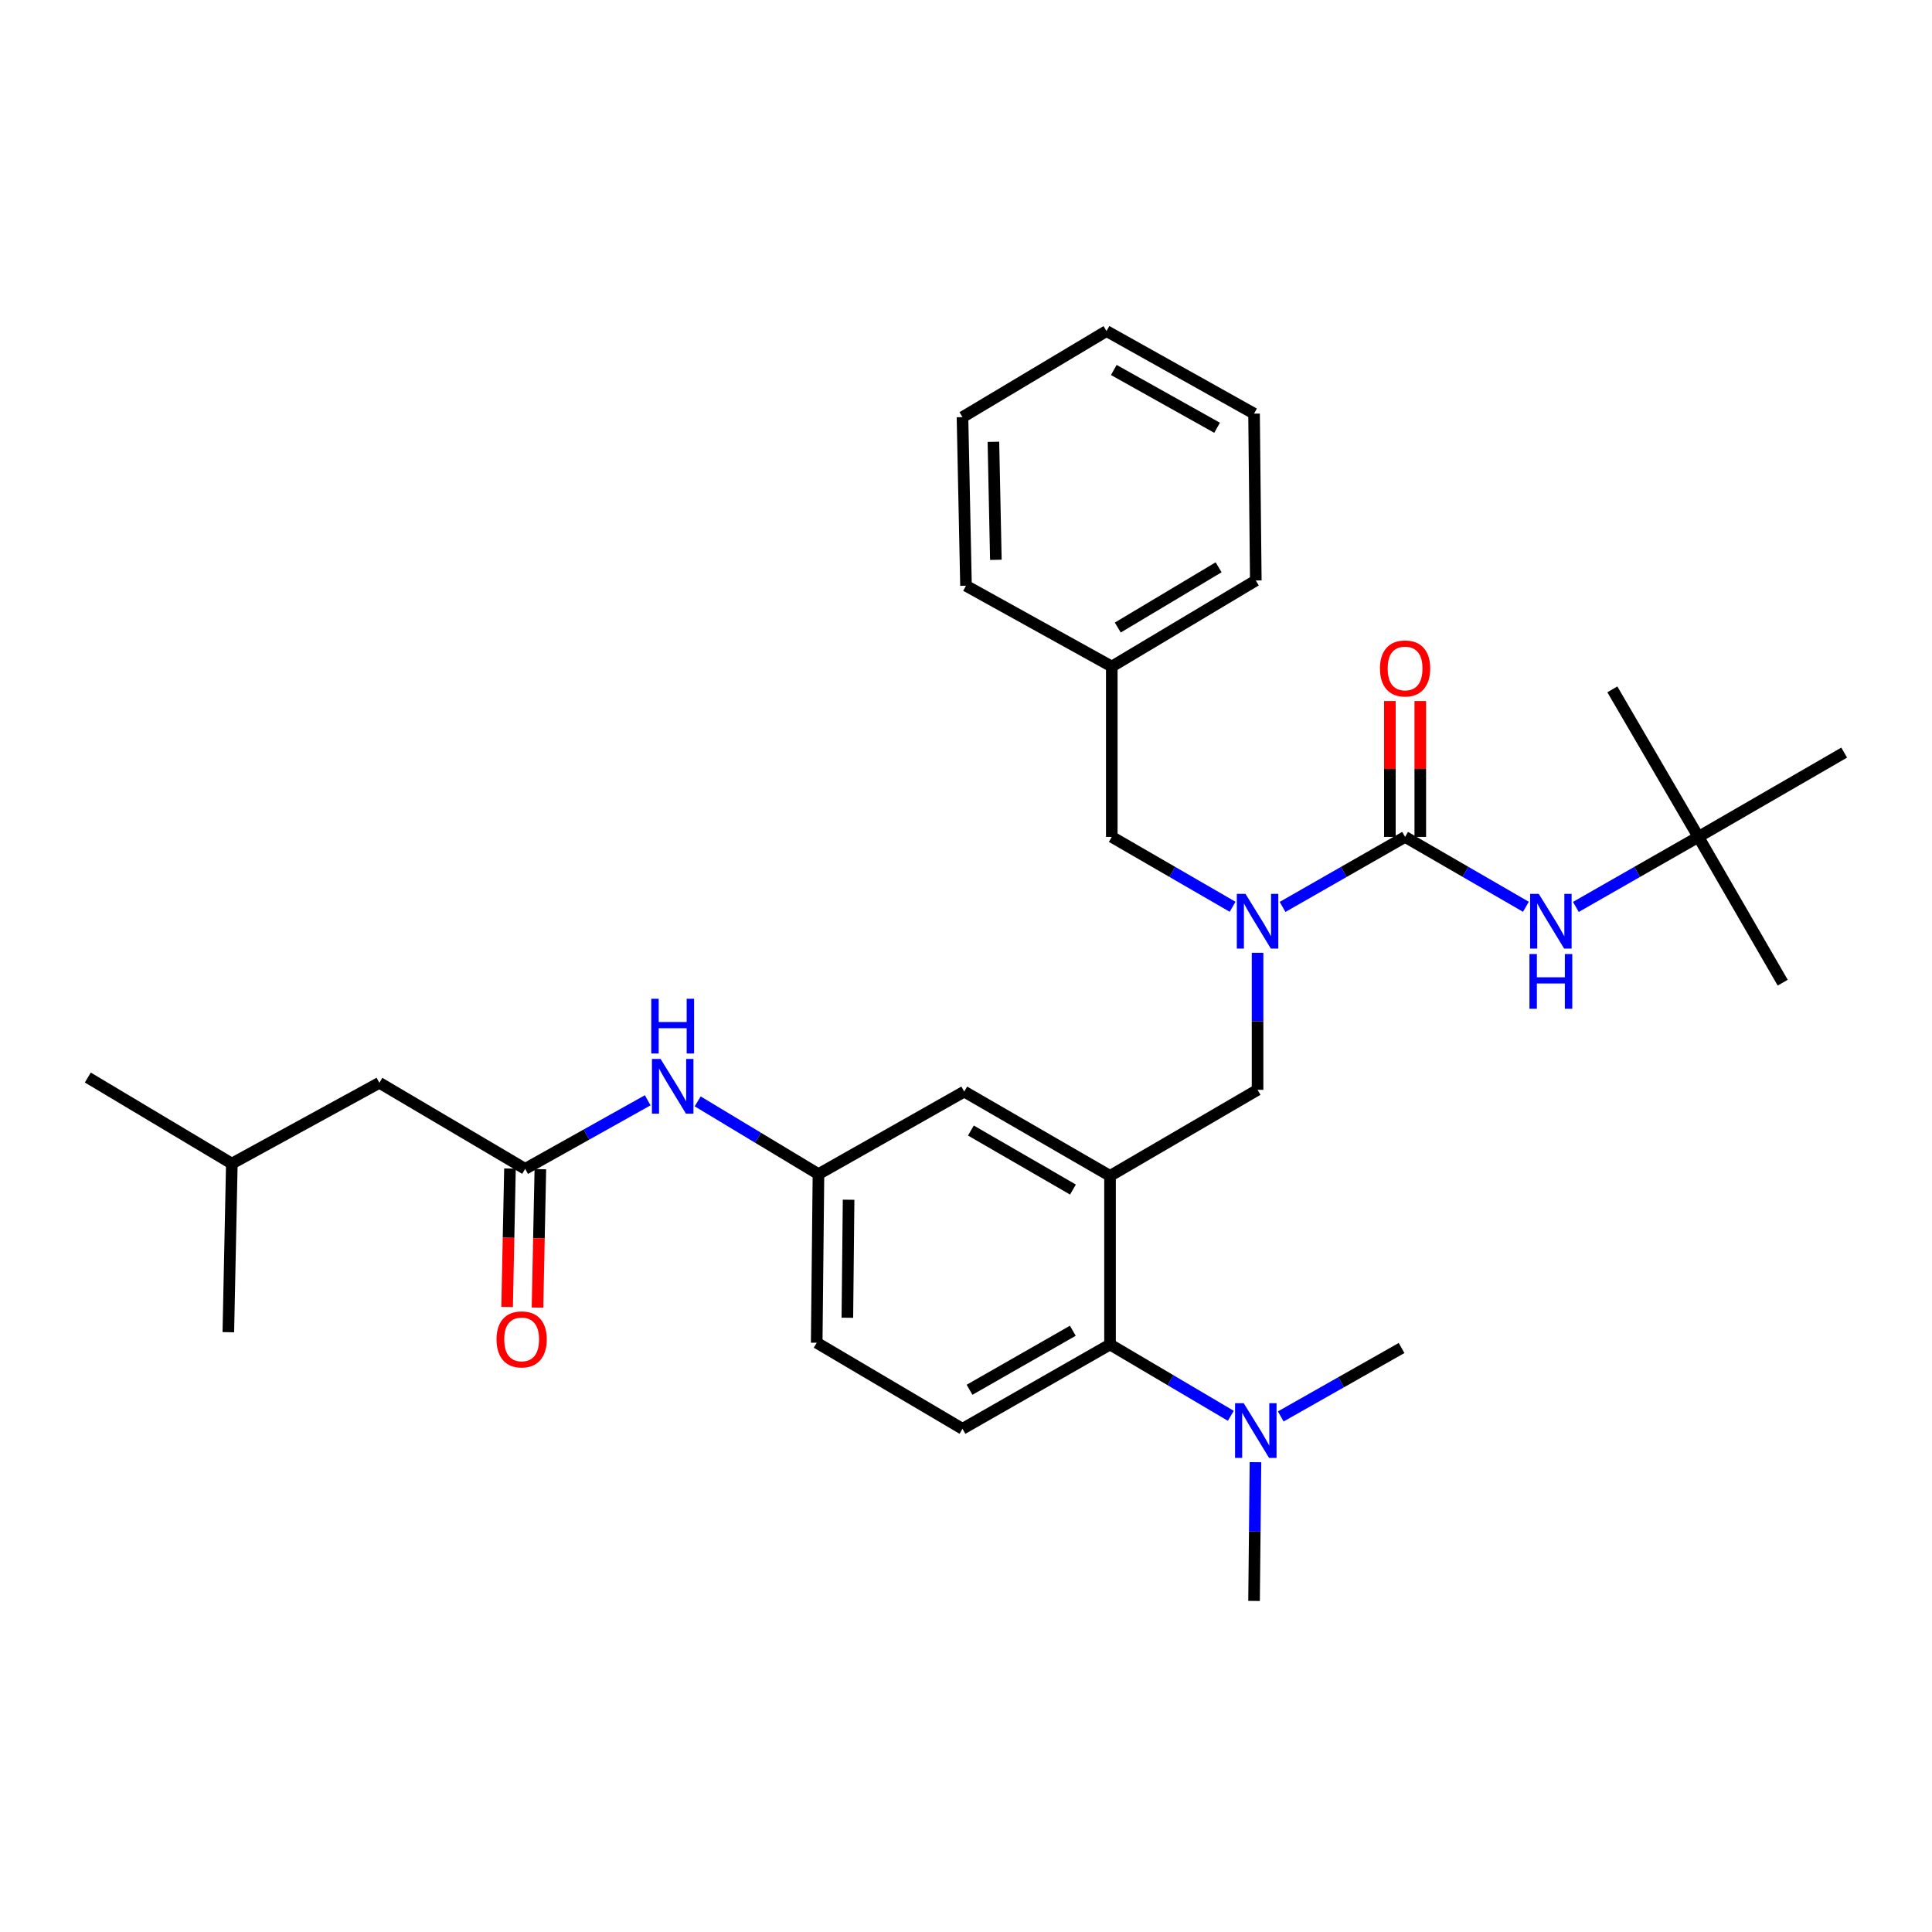 <?xml version='1.0' encoding='iso-8859-1'?>
<svg version='1.1' baseProfile='full'
              xmlns='http://www.w3.org/2000/svg'
                      xmlns:rdkit='http://www.rdkit.org/xml'
                      xmlns:xlink='http://www.w3.org/1999/xlink'
                  xml:space='preserve'
width='1000px' height='1000px' viewBox='0 0 1000 1000'>
<!-- END OF HEADER -->
<rect style='opacity:1.0;fill:#FFFFFF;stroke:none' width='1000' height='1000' x='0' y='0'> </rect>
<path class='bond-0' d='M 335.252,569.509 L 303.537,587.254' style='fill:none;fill-rule:evenodd;stroke:#0000FF;stroke-width:6px;stroke-linecap:butt;stroke-linejoin:miter;stroke-opacity:1' />
<path class='bond-0' d='M 303.537,587.254 L 271.823,604.999' style='fill:none;fill-rule:evenodd;stroke:#000000;stroke-width:6px;stroke-linecap:butt;stroke-linejoin:miter;stroke-opacity:1' />
<path class='bond-1' d='M 361.121,570.071 L 392.378,588.898' style='fill:none;fill-rule:evenodd;stroke:#0000FF;stroke-width:6px;stroke-linecap:butt;stroke-linejoin:miter;stroke-opacity:1' />
<path class='bond-1' d='M 392.378,588.898 L 423.635,607.726' style='fill:none;fill-rule:evenodd;stroke:#000000;stroke-width:6px;stroke-linecap:butt;stroke-linejoin:miter;stroke-opacity:1' />
<path class='bond-2' d='M 196.367,560.457 L 120.002,602.272' style='fill:none;fill-rule:evenodd;stroke:#000000;stroke-width:6px;stroke-linecap:butt;stroke-linejoin:miter;stroke-opacity:1' />
<path class='bond-3' d='M 196.367,560.457 L 271.823,604.999' style='fill:none;fill-rule:evenodd;stroke:#000000;stroke-width:6px;stroke-linecap:butt;stroke-linejoin:miter;stroke-opacity:1' />
<path class='bond-4' d='M 263.958,604.837 L 263.219,640.665' style='fill:none;fill-rule:evenodd;stroke:#000000;stroke-width:6px;stroke-linecap:butt;stroke-linejoin:miter;stroke-opacity:1' />
<path class='bond-4' d='M 263.219,640.665 L 262.481,676.494' style='fill:none;fill-rule:evenodd;stroke:#FF0000;stroke-width:6px;stroke-linecap:butt;stroke-linejoin:miter;stroke-opacity:1' />
<path class='bond-4' d='M 279.687,605.161 L 278.949,640.989' style='fill:none;fill-rule:evenodd;stroke:#000000;stroke-width:6px;stroke-linecap:butt;stroke-linejoin:miter;stroke-opacity:1' />
<path class='bond-4' d='M 278.949,640.989 L 278.21,676.818' style='fill:none;fill-rule:evenodd;stroke:#FF0000;stroke-width:6px;stroke-linecap:butt;stroke-linejoin:miter;stroke-opacity:1' />
<path class='bond-5' d='M 120.002,602.272 L 45.455,557.73' style='fill:none;fill-rule:evenodd;stroke:#000000;stroke-width:6px;stroke-linecap:butt;stroke-linejoin:miter;stroke-opacity:1' />
<path class='bond-6' d='M 120.002,602.272 L 118.184,689.545' style='fill:none;fill-rule:evenodd;stroke:#000000;stroke-width:6px;stroke-linecap:butt;stroke-linejoin:miter;stroke-opacity:1' />
<path class='bond-7' d='M 879.089,433.18 L 954.545,389.547' style='fill:none;fill-rule:evenodd;stroke:#000000;stroke-width:6px;stroke-linecap:butt;stroke-linejoin:miter;stroke-opacity:1' />
<path class='bond-8' d='M 879.089,433.18 L 922.73,508.636' style='fill:none;fill-rule:evenodd;stroke:#000000;stroke-width:6px;stroke-linecap:butt;stroke-linejoin:miter;stroke-opacity:1' />
<path class='bond-9' d='M 879.089,433.18 L 834.548,356.814' style='fill:none;fill-rule:evenodd;stroke:#000000;stroke-width:6px;stroke-linecap:butt;stroke-linejoin:miter;stroke-opacity:1' />
<path class='bond-10' d='M 879.089,433.18 L 847.376,451.303' style='fill:none;fill-rule:evenodd;stroke:#000000;stroke-width:6px;stroke-linecap:butt;stroke-linejoin:miter;stroke-opacity:1' />
<path class='bond-10' d='M 847.376,451.303 L 815.663,469.426' style='fill:none;fill-rule:evenodd;stroke:#0000FF;stroke-width:6px;stroke-linecap:butt;stroke-linejoin:miter;stroke-opacity:1' />
<path class='bond-11' d='M 650.912,493.162 L 650.912,528.628' style='fill:none;fill-rule:evenodd;stroke:#0000FF;stroke-width:6px;stroke-linecap:butt;stroke-linejoin:miter;stroke-opacity:1' />
<path class='bond-11' d='M 650.912,528.628 L 650.912,564.093' style='fill:none;fill-rule:evenodd;stroke:#000000;stroke-width:6px;stroke-linecap:butt;stroke-linejoin:miter;stroke-opacity:1' />
<path class='bond-12' d='M 663.851,469.425 L 695.56,451.302' style='fill:none;fill-rule:evenodd;stroke:#0000FF;stroke-width:6px;stroke-linecap:butt;stroke-linejoin:miter;stroke-opacity:1' />
<path class='bond-12' d='M 695.56,451.302 L 727.268,433.18' style='fill:none;fill-rule:evenodd;stroke:#000000;stroke-width:6px;stroke-linecap:butt;stroke-linejoin:miter;stroke-opacity:1' />
<path class='bond-13' d='M 637.993,469.348 L 606.724,451.264' style='fill:none;fill-rule:evenodd;stroke:#0000FF;stroke-width:6px;stroke-linecap:butt;stroke-linejoin:miter;stroke-opacity:1' />
<path class='bond-13' d='M 606.724,451.264 L 575.456,433.18' style='fill:none;fill-rule:evenodd;stroke:#000000;stroke-width:6px;stroke-linecap:butt;stroke-linejoin:miter;stroke-opacity:1' />
<path class='bond-14' d='M 727.268,433.18 L 758.537,451.264' style='fill:none;fill-rule:evenodd;stroke:#000000;stroke-width:6px;stroke-linecap:butt;stroke-linejoin:miter;stroke-opacity:1' />
<path class='bond-14' d='M 758.537,451.264 L 789.805,469.348' style='fill:none;fill-rule:evenodd;stroke:#0000FF;stroke-width:6px;stroke-linecap:butt;stroke-linejoin:miter;stroke-opacity:1' />
<path class='bond-15' d='M 735.135,433.18 L 735.135,398.014' style='fill:none;fill-rule:evenodd;stroke:#000000;stroke-width:6px;stroke-linecap:butt;stroke-linejoin:miter;stroke-opacity:1' />
<path class='bond-15' d='M 735.135,398.014 L 735.135,362.848' style='fill:none;fill-rule:evenodd;stroke:#FF0000;stroke-width:6px;stroke-linecap:butt;stroke-linejoin:miter;stroke-opacity:1' />
<path class='bond-15' d='M 719.402,433.18 L 719.402,398.014' style='fill:none;fill-rule:evenodd;stroke:#000000;stroke-width:6px;stroke-linecap:butt;stroke-linejoin:miter;stroke-opacity:1' />
<path class='bond-15' d='M 719.402,398.014 L 719.402,362.848' style='fill:none;fill-rule:evenodd;stroke:#FF0000;stroke-width:6px;stroke-linecap:butt;stroke-linejoin:miter;stroke-opacity:1' />
<path class='bond-16' d='M 575.456,344.997 L 575.456,433.18' style='fill:none;fill-rule:evenodd;stroke:#000000;stroke-width:6px;stroke-linecap:butt;stroke-linejoin:miter;stroke-opacity:1' />
<path class='bond-17' d='M 575.456,344.997 L 650.003,300.456' style='fill:none;fill-rule:evenodd;stroke:#000000;stroke-width:6px;stroke-linecap:butt;stroke-linejoin:miter;stroke-opacity:1' />
<path class='bond-17' d='M 578.569,324.811 L 630.752,293.632' style='fill:none;fill-rule:evenodd;stroke:#000000;stroke-width:6px;stroke-linecap:butt;stroke-linejoin:miter;stroke-opacity:1' />
<path class='bond-18' d='M 575.456,344.997 L 500,303.183' style='fill:none;fill-rule:evenodd;stroke:#000000;stroke-width:6px;stroke-linecap:butt;stroke-linejoin:miter;stroke-opacity:1' />
<path class='bond-19' d='M 650.912,564.093 L 574.547,608.635' style='fill:none;fill-rule:evenodd;stroke:#000000;stroke-width:6px;stroke-linecap:butt;stroke-linejoin:miter;stroke-opacity:1' />
<path class='bond-20' d='M 649.094,828.64 L 649.464,792.731' style='fill:none;fill-rule:evenodd;stroke:#000000;stroke-width:6px;stroke-linecap:butt;stroke-linejoin:miter;stroke-opacity:1' />
<path class='bond-20' d='M 649.464,792.731 L 649.834,756.822' style='fill:none;fill-rule:evenodd;stroke:#0000FF;stroke-width:6px;stroke-linecap:butt;stroke-linejoin:miter;stroke-opacity:1' />
<path class='bond-21' d='M 662.911,733.147 L 694.181,715.436' style='fill:none;fill-rule:evenodd;stroke:#0000FF;stroke-width:6px;stroke-linecap:butt;stroke-linejoin:miter;stroke-opacity:1' />
<path class='bond-21' d='M 694.181,715.436 L 725.45,697.726' style='fill:none;fill-rule:evenodd;stroke:#000000;stroke-width:6px;stroke-linecap:butt;stroke-linejoin:miter;stroke-opacity:1' />
<path class='bond-22' d='M 637.072,732.823 L 605.81,714.366' style='fill:none;fill-rule:evenodd;stroke:#0000FF;stroke-width:6px;stroke-linecap:butt;stroke-linejoin:miter;stroke-opacity:1' />
<path class='bond-22' d='M 605.81,714.366 L 574.547,695.908' style='fill:none;fill-rule:evenodd;stroke:#000000;stroke-width:6px;stroke-linecap:butt;stroke-linejoin:miter;stroke-opacity:1' />
<path class='bond-23' d='M 423.635,607.726 L 422.726,694.999' style='fill:none;fill-rule:evenodd;stroke:#000000;stroke-width:6px;stroke-linecap:butt;stroke-linejoin:miter;stroke-opacity:1' />
<path class='bond-23' d='M 439.231,620.98 L 438.594,682.072' style='fill:none;fill-rule:evenodd;stroke:#000000;stroke-width:6px;stroke-linecap:butt;stroke-linejoin:miter;stroke-opacity:1' />
<path class='bond-24' d='M 423.635,607.726 L 499.091,565.002' style='fill:none;fill-rule:evenodd;stroke:#000000;stroke-width:6px;stroke-linecap:butt;stroke-linejoin:miter;stroke-opacity:1' />
<path class='bond-25' d='M 422.726,694.999 L 498.182,739.549' style='fill:none;fill-rule:evenodd;stroke:#000000;stroke-width:6px;stroke-linecap:butt;stroke-linejoin:miter;stroke-opacity:1' />
<path class='bond-26' d='M 498.182,739.549 L 574.547,695.908' style='fill:none;fill-rule:evenodd;stroke:#000000;stroke-width:6px;stroke-linecap:butt;stroke-linejoin:miter;stroke-opacity:1' />
<path class='bond-26' d='M 501.831,719.343 L 555.286,688.794' style='fill:none;fill-rule:evenodd;stroke:#000000;stroke-width:6px;stroke-linecap:butt;stroke-linejoin:miter;stroke-opacity:1' />
<path class='bond-27' d='M 574.547,695.908 L 574.547,608.635' style='fill:none;fill-rule:evenodd;stroke:#000000;stroke-width:6px;stroke-linecap:butt;stroke-linejoin:miter;stroke-opacity:1' />
<path class='bond-28' d='M 574.547,608.635 L 499.091,565.002' style='fill:none;fill-rule:evenodd;stroke:#000000;stroke-width:6px;stroke-linecap:butt;stroke-linejoin:miter;stroke-opacity:1' />
<path class='bond-28' d='M 555.353,615.71 L 502.534,585.167' style='fill:none;fill-rule:evenodd;stroke:#000000;stroke-width:6px;stroke-linecap:butt;stroke-linejoin:miter;stroke-opacity:1' />
<path class='bond-29' d='M 650.003,300.456 L 649.094,214.092' style='fill:none;fill-rule:evenodd;stroke:#000000;stroke-width:6px;stroke-linecap:butt;stroke-linejoin:miter;stroke-opacity:1' />
<path class='bond-30' d='M 500,303.183 L 498.182,215.91' style='fill:none;fill-rule:evenodd;stroke:#000000;stroke-width:6px;stroke-linecap:butt;stroke-linejoin:miter;stroke-opacity:1' />
<path class='bond-30' d='M 515.457,289.765 L 514.184,228.673' style='fill:none;fill-rule:evenodd;stroke:#000000;stroke-width:6px;stroke-linecap:butt;stroke-linejoin:miter;stroke-opacity:1' />
<path class='bond-31' d='M 649.094,214.092 L 572.729,171.36' style='fill:none;fill-rule:evenodd;stroke:#000000;stroke-width:6px;stroke-linecap:butt;stroke-linejoin:miter;stroke-opacity:1' />
<path class='bond-31' d='M 629.957,221.412 L 576.501,191.499' style='fill:none;fill-rule:evenodd;stroke:#000000;stroke-width:6px;stroke-linecap:butt;stroke-linejoin:miter;stroke-opacity:1' />
<path class='bond-32' d='M 498.182,215.91 L 572.729,171.36' style='fill:none;fill-rule:evenodd;stroke:#000000;stroke-width:6px;stroke-linecap:butt;stroke-linejoin:miter;stroke-opacity:1' />
<path  class='atom-0' d='M 341.919 548.115
L 351.199 563.115
Q 352.119 564.595, 353.599 567.275
Q 355.079 569.955, 355.159 570.115
L 355.159 548.115
L 358.919 548.115
L 358.919 576.435
L 355.039 576.435
L 345.079 560.035
Q 343.919 558.115, 342.679 555.915
Q 341.479 553.715, 341.119 553.035
L 341.119 576.435
L 337.439 576.435
L 337.439 548.115
L 341.919 548.115
' fill='#0000FF'/>
<path  class='atom-0' d='M 337.099 516.963
L 340.939 516.963
L 340.939 529.003
L 355.419 529.003
L 355.419 516.963
L 359.259 516.963
L 359.259 545.283
L 355.419 545.283
L 355.419 532.203
L 340.939 532.203
L 340.939 545.283
L 337.099 545.283
L 337.099 516.963
' fill='#0000FF'/>
<path  class='atom-3' d='M 257.005 693.261
Q 257.005 686.461, 260.365 682.661
Q 263.725 678.861, 270.005 678.861
Q 276.285 678.861, 279.645 682.661
Q 283.005 686.461, 283.005 693.261
Q 283.005 700.141, 279.605 704.061
Q 276.205 707.941, 270.005 707.941
Q 263.765 707.941, 260.365 704.061
Q 257.005 700.181, 257.005 693.261
M 270.005 704.741
Q 274.325 704.741, 276.645 701.861
Q 279.005 698.941, 279.005 693.261
Q 279.005 687.701, 276.645 684.901
Q 274.325 682.061, 270.005 682.061
Q 265.685 682.061, 263.325 684.861
Q 261.005 687.661, 261.005 693.261
Q 261.005 698.981, 263.325 701.861
Q 265.685 704.741, 270.005 704.741
' fill='#FF0000'/>
<path  class='atom-6' d='M 644.652 462.66
L 653.932 477.66
Q 654.852 479.14, 656.332 481.82
Q 657.812 484.5, 657.892 484.66
L 657.892 462.66
L 661.652 462.66
L 661.652 490.98
L 657.772 490.98
L 647.812 474.58
Q 646.652 472.66, 645.412 470.46
Q 644.212 468.26, 643.852 467.58
L 643.852 490.98
L 640.172 490.98
L 640.172 462.66
L 644.652 462.66
' fill='#0000FF'/>
<path  class='atom-8' d='M 796.464 462.66
L 805.744 477.66
Q 806.664 479.14, 808.144 481.82
Q 809.624 484.5, 809.704 484.66
L 809.704 462.66
L 813.464 462.66
L 813.464 490.98
L 809.584 490.98
L 799.624 474.58
Q 798.464 472.66, 797.224 470.46
Q 796.024 468.26, 795.664 467.58
L 795.664 490.98
L 791.984 490.98
L 791.984 462.66
L 796.464 462.66
' fill='#0000FF'/>
<path  class='atom-8' d='M 791.644 493.812
L 795.484 493.812
L 795.484 505.852
L 809.964 505.852
L 809.964 493.812
L 813.804 493.812
L 813.804 522.132
L 809.964 522.132
L 809.964 509.052
L 795.484 509.052
L 795.484 522.132
L 791.644 522.132
L 791.644 493.812
' fill='#0000FF'/>
<path  class='atom-9' d='M 714.268 345.986
Q 714.268 339.186, 717.628 335.386
Q 720.988 331.586, 727.268 331.586
Q 733.548 331.586, 736.908 335.386
Q 740.268 339.186, 740.268 345.986
Q 740.268 352.866, 736.868 356.786
Q 733.468 360.666, 727.268 360.666
Q 721.028 360.666, 717.628 356.786
Q 714.268 352.906, 714.268 345.986
M 727.268 357.466
Q 731.588 357.466, 733.908 354.586
Q 736.268 351.666, 736.268 345.986
Q 736.268 340.426, 733.908 337.626
Q 731.588 334.786, 727.268 334.786
Q 722.948 334.786, 720.588 337.586
Q 718.268 340.386, 718.268 345.986
Q 718.268 351.706, 720.588 354.586
Q 722.948 357.466, 727.268 357.466
' fill='#FF0000'/>
<path  class='atom-16' d='M 643.743 726.298
L 653.023 741.298
Q 653.943 742.778, 655.423 745.458
Q 656.903 748.138, 656.983 748.298
L 656.983 726.298
L 660.743 726.298
L 660.743 754.618
L 656.863 754.618
L 646.903 738.218
Q 645.743 736.298, 644.503 734.098
Q 643.303 731.898, 642.943 731.218
L 642.943 754.618
L 639.263 754.618
L 639.263 726.298
L 643.743 726.298
' fill='#0000FF'/>
</svg>
